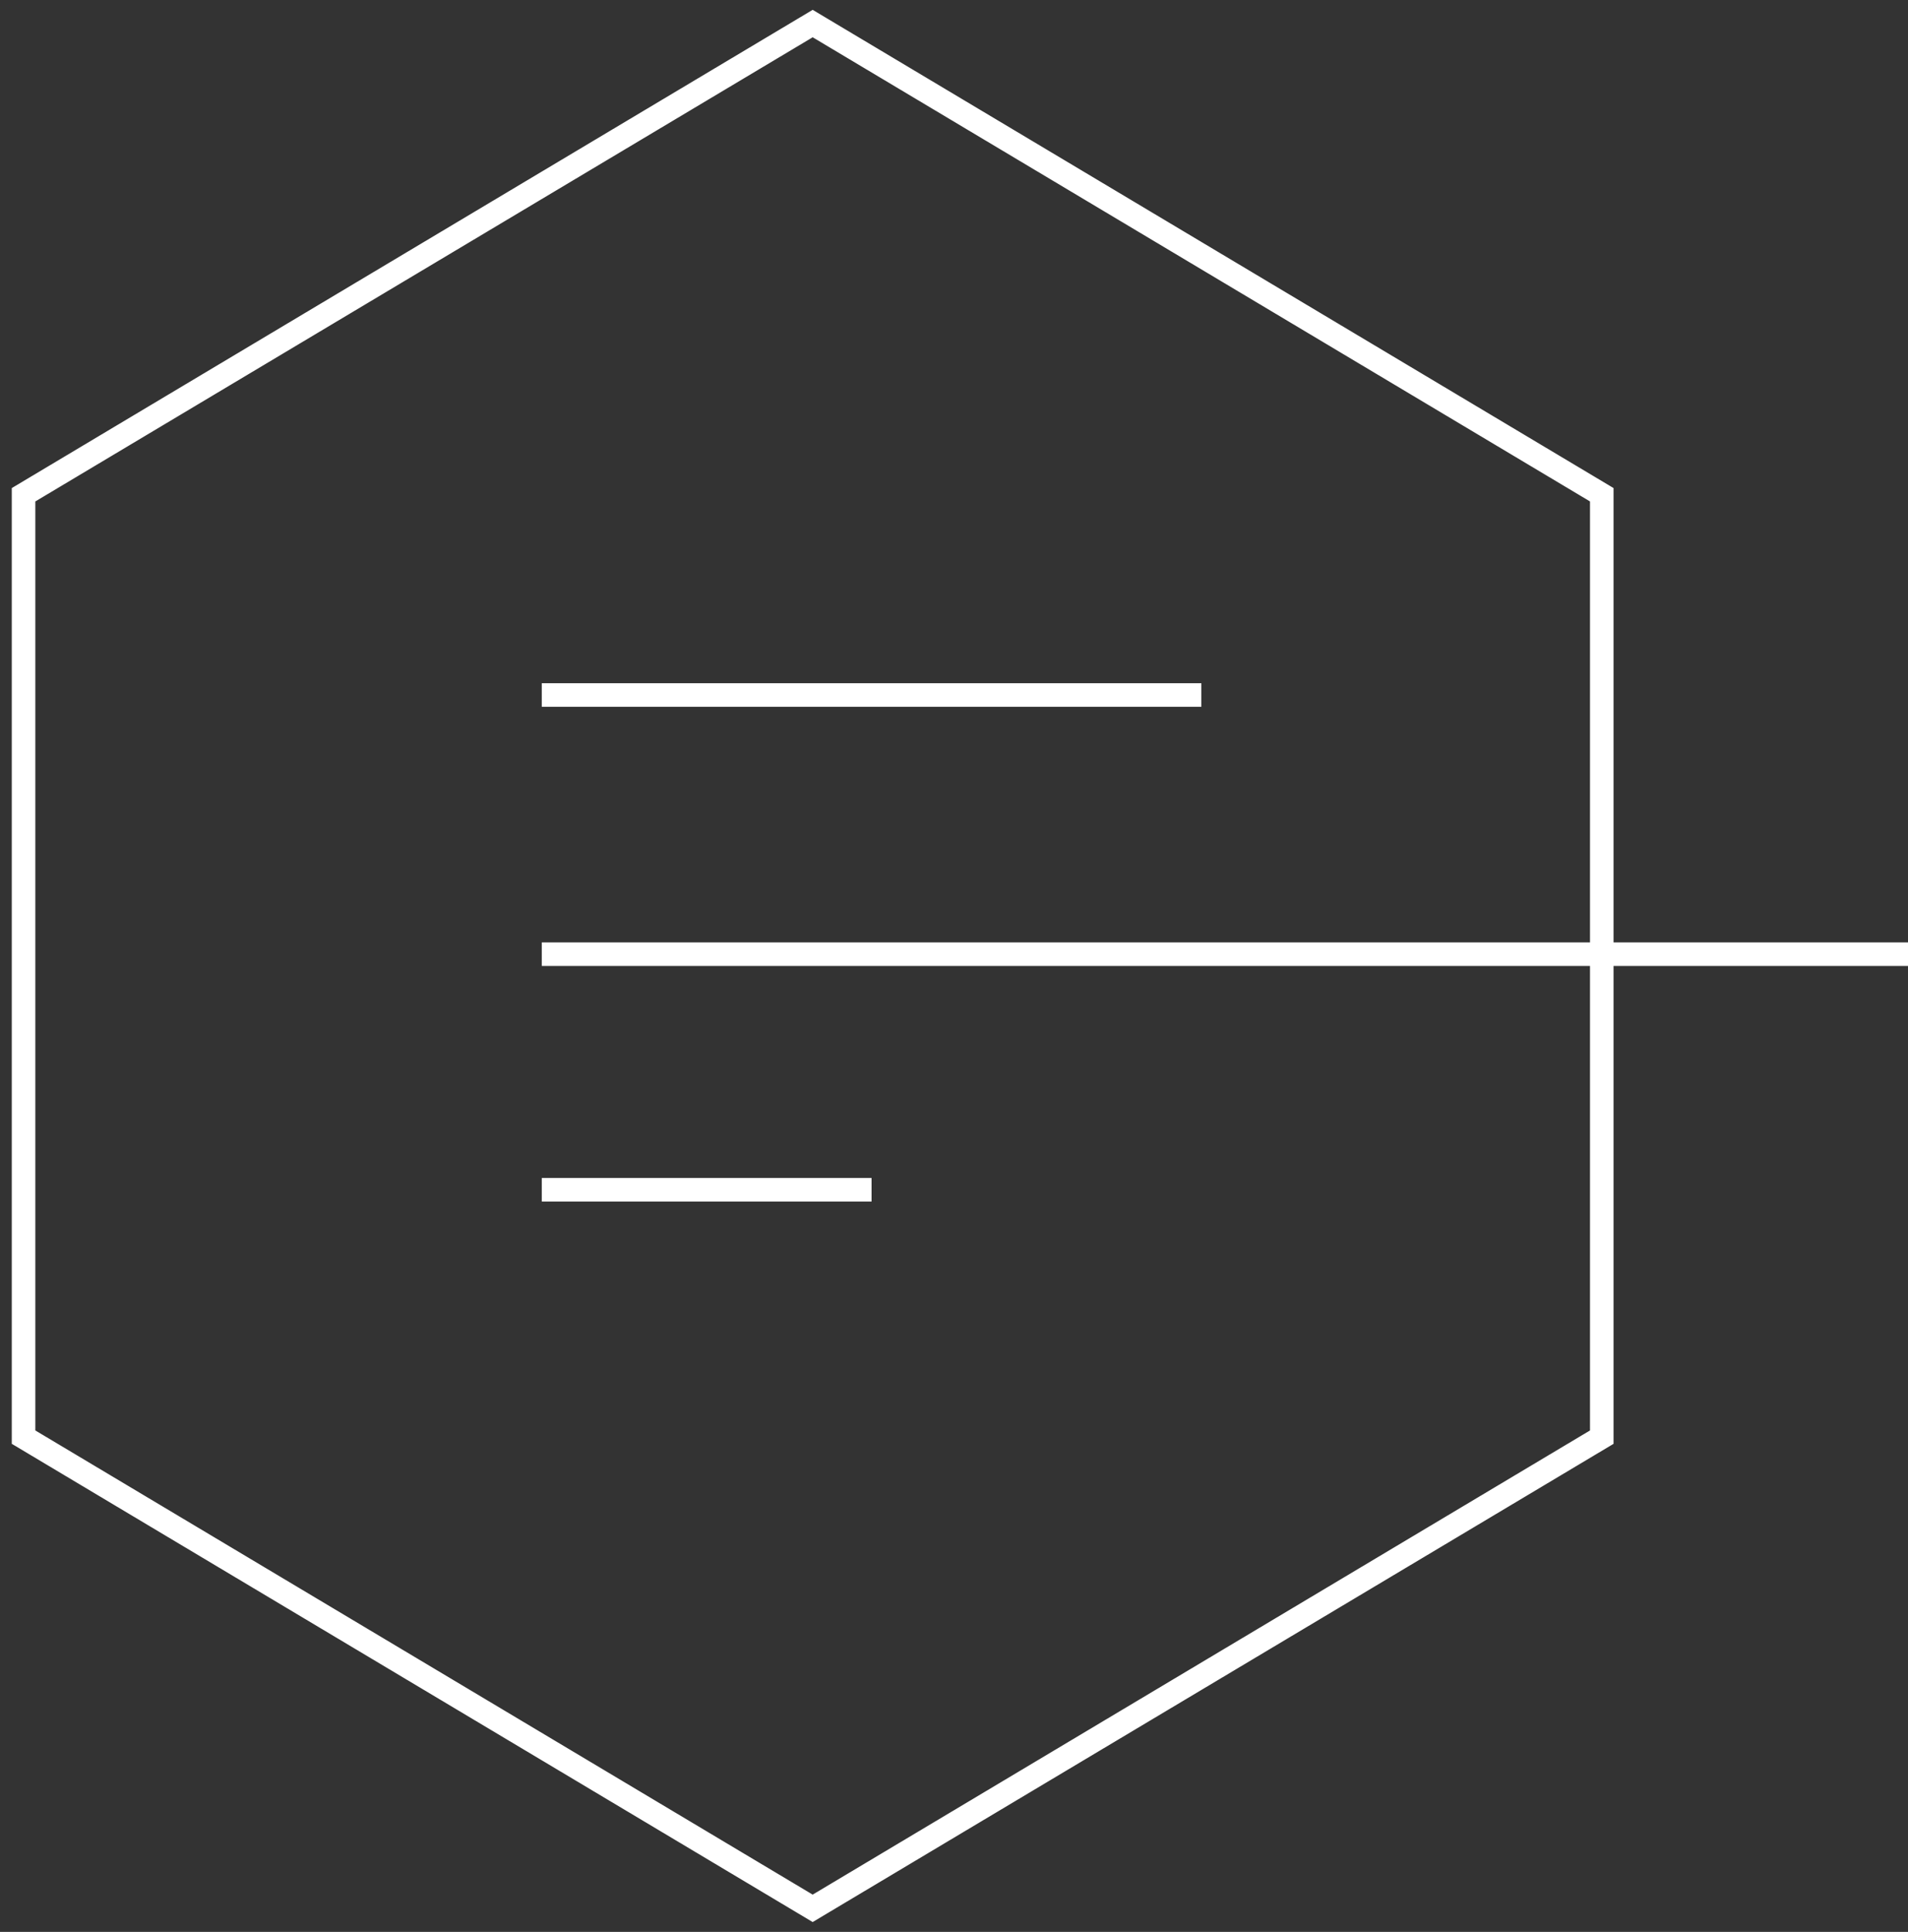 <svg xmlns="http://www.w3.org/2000/svg" width="81" height="82" viewBox="0 0 81 82" fill="none"><rect x="0" y="0" width="81" height="82" fill="#333333" stroke="none"/><g id="Icon"><path id="Vector" d="M68 61L68 21L34.5 1L1 21L1 61L34.5 81L68 61Z" stroke="white" stroke-miterlimit="10"></path><line id="Line 1" x1="23" y1="40.5" x2="81" y2="40.5" stroke="white"></line><line id="Line 2" x1="23" y1="29.5" x2="51" y2="29.5" stroke="white"></line><line id="Line 3" x1="23" y1="50.5" x2="37" y2="50.5" stroke="white"></line></g></svg>